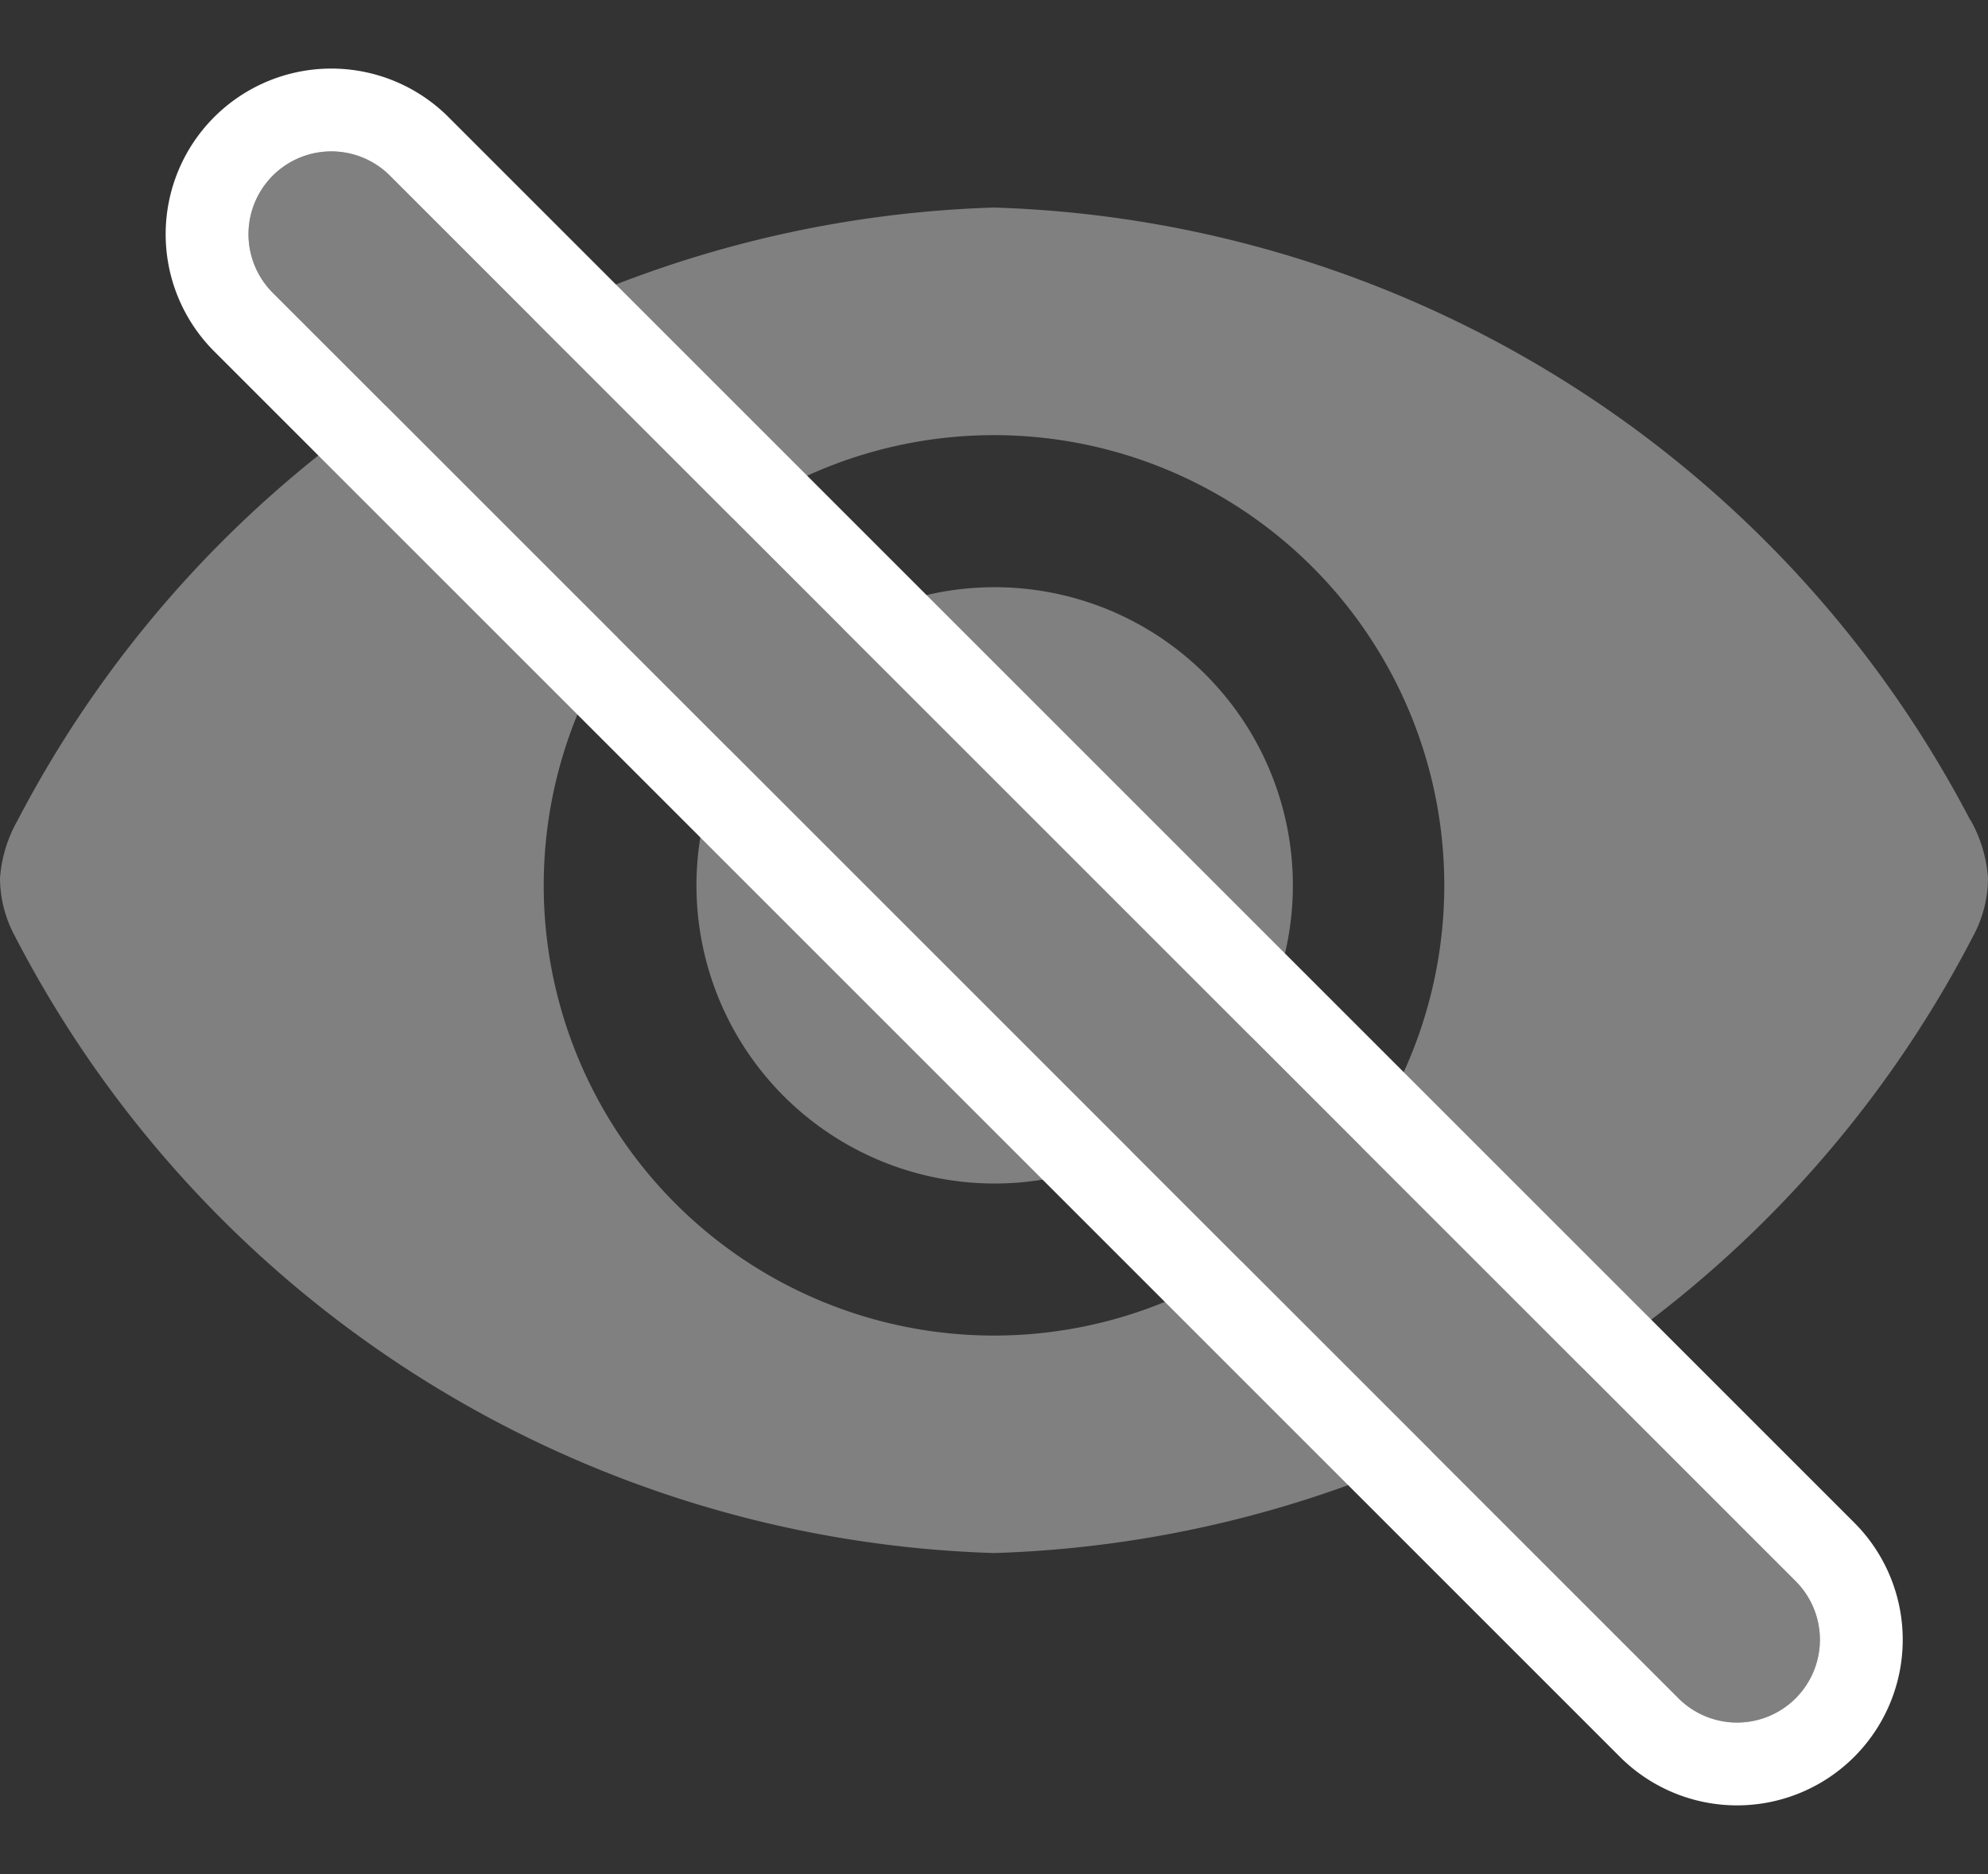 <svg xmlns="http://www.w3.org/2000/svg" xmlns:xlink="http://www.w3.org/1999/xlink" width="12" height="11.314" viewBox="0 0 12 11.314">
  <rect x="0" y="0" width="12" height="11.314" fill="#333333" stroke="none"/>
  <defs>
    <clipPath id="clip-path">
      <rect id="長方形_188" data-name="長方形 188" width="12" height="8.122" fill="gray"/>
    </clipPath>
  </defs>
  <g id="icon_目_非表示_" data-name="icon/目（非表示）" transform="translate(-509 -96.844)">
    <g id="icon_目_表示_" data-name="icon/目（表示）" transform="translate(509 98.097)">
      <g id="グループ_315" data-name="グループ 315" clip-path="url(#clip-path)">
        <path id="パス_79" data-name="パス 79" d="M11.894,3.7A6.886,6.886,0,0,0,6,0,6.886,6.886,0,0,0,.106,3.7.827.827,0,0,0,0,4.049a.741.741,0,0,0,.088.346A6.893,6.893,0,0,0,6,8.123a6.893,6.893,0,0,0,5.912-3.728A.741.741,0,0,0,12,4.049a.827.827,0,0,0-.106-.352M6,6.81A2.718,2.718,0,1,1,8.718,4.092,2.718,2.718,0,0,1,6,6.81" transform="translate(0)" fill="gray"/>
        <path id="パス_80" data-name="パス 80" d="M182.659,99.464a1.8,1.8,0,1,1-1.8-1.8,1.8,1.8,0,0,1,1.8,1.8" transform="translate(-174.855 -95.372)" fill="gray"/>
      </g>
    </g>
    <path id="線_20" data-name="線 20" d="M12,.5H0A.5.5,0,0,1-.5,0,.5.5,0,0,1,0-.5H12a.5.5,0,0,1,.5.5A.5.5,0,0,1,12,.5Z" transform="translate(511 98.258) rotate(45)" fill="gray"/>
    <path id="線_20_-_アウトライン" data-name="線 20 - アウトライン" d="M12,.5a.5.5,0,0,0,.5-.5A.5.5,0,0,0,12-.5H0A.5.5,0,0,0-.5,0,.5.5,0,0,0,0,.5H12M12,1H0A1,1,0,0,1-1,0,1,1,0,0,1,0-1H12a1,1,0,0,1,1,1A1,1,0,0,1,12,1Z" transform="translate(511 98.258) rotate(45)" fill="#fff"/>
  </g>
</svg>


